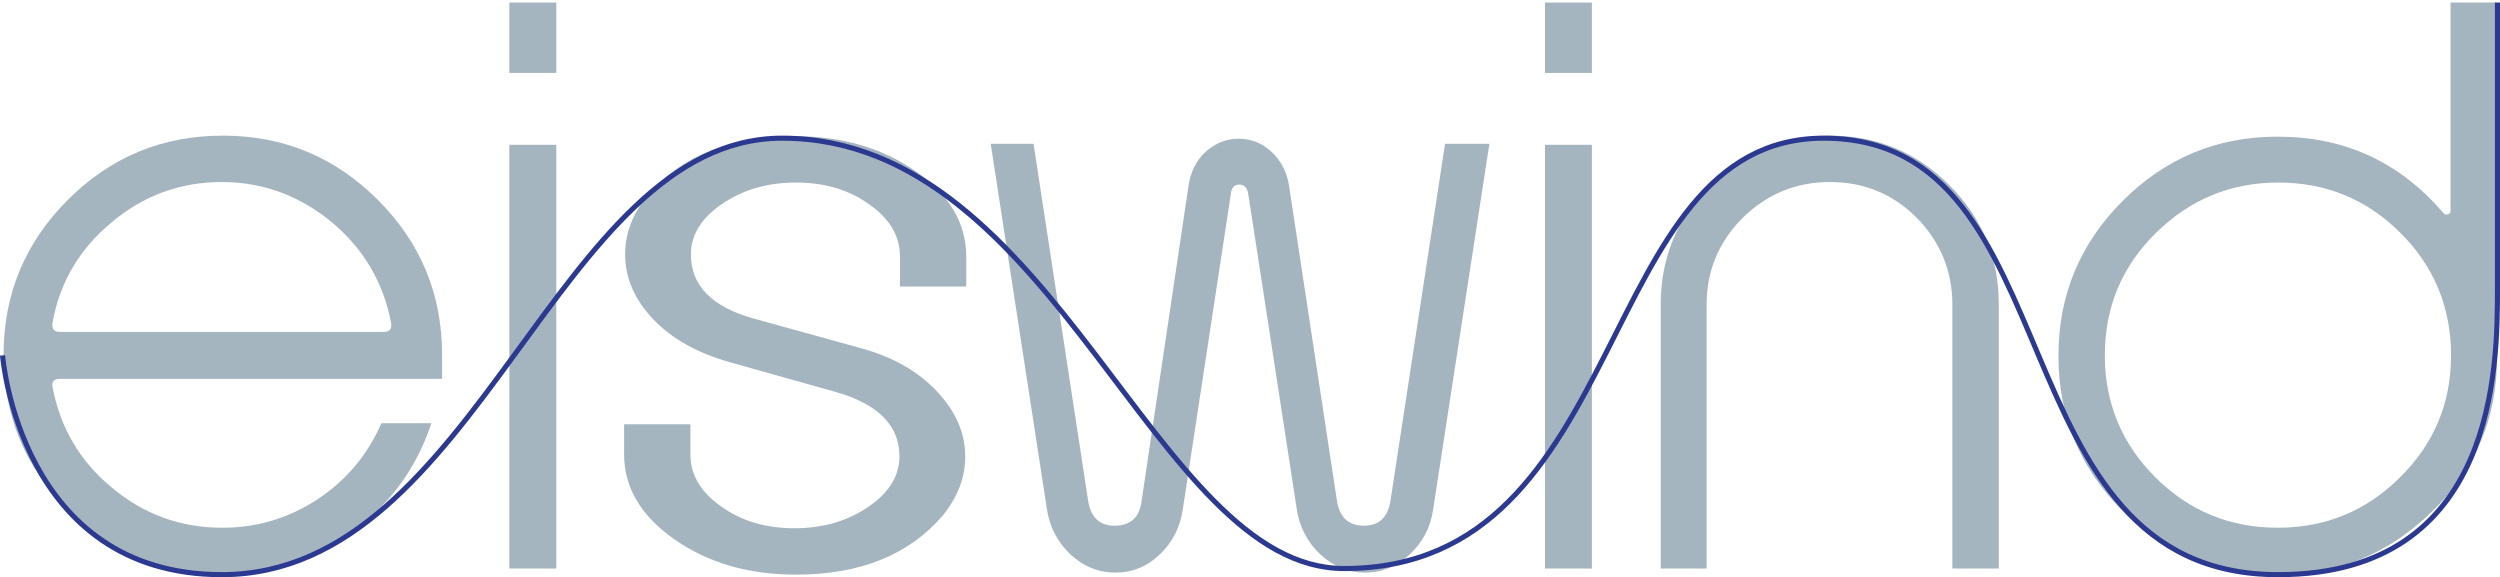 <?xml version="1.0" encoding="UTF-8" standalone="no"?>
<!-- Generator: Adobe Illustrator 18.0.0, SVG Export Plug-In . SVG Version: 6.00 Build 0)  -->

<svg
   xmlns:dc="http://purl.org/dc/elements/1.1/"
   xmlns:cc="http://creativecommons.org/ns#"
   xmlns:rdf="http://www.w3.org/1999/02/22-rdf-syntax-ns#"
   xmlns:sodipodi="http://sodipodi.sourceforge.net/DTD/sodipodi-0.dtd"
   xmlns:inkscape="http://www.inkscape.org/namespaces/inkscape"
   xmlns="http://www.w3.org/2000/svg"
   version="1.1"
   id="Ebene_1"
   x="0px"
   y="0px"
   viewBox="0 0 490.3 113.2"
   enable-background="new 0 0 841.9 595.3"
   xml:space="preserve"
   inkscape:version="0.48.4 r9939"
   width="100%"
   height="100%"
   sodipodi:docname="eiswind3.svg"><defs
     id="defs3073" /><sodipodi:namedview
     pagecolor="#ffffff"
     bordercolor="#666666"
     borderopacity="1"
     objecttolerance="10"
     gridtolerance="10"
     guidetolerance="10"
     inkscape:pageopacity="0"
     inkscape:pageshadow="2"
     inkscape:window-width="1437"
     inkscape:window-height="789"
     id="namedview3071"
     showgrid="false"
     fit-margin-top="0"
     fit-margin-left="0"
     fit-margin-right="0"
     fit-margin-bottom="0"
     inkscape:zoom="1"
     inkscape:cx="418.74999"
     inkscape:cy="-183.05"
     inkscape:window-x="11"
     inkscape:window-y="38"
     inkscape:window-maximized="0"
     inkscape:current-layer="Ebene_1" /><g
     id="g3051"
     transform="translate(-250.2,-227.4)"><g
       id="g3053"><path
         d="M 336.7,301.7 H 262 c -1.2,0 -1.7,0.5 -1.5,1.6 1.5,7.9 5.3,14.5 11.6,19.7 6.2,5.2 13.4,7.9 21.7,7.9 6.8,0 13.1,-1.9 18.7,-5.6 5.6,-3.7 9.8,-8.7 12.5,-14.9 h 9.8 c -2.9,8.8 -8.1,15.9 -15.6,21.4 -7.6,5.5 -16,8.2 -25.3,8.2 -11.9,0 -22,-4.2 -30.4,-12.6 -8.4,-8.4 -12.6,-18.5 -12.6,-30.4 0,-11.9 4.2,-22 12.6,-30.4 8.4,-8.4 18.5,-12.6 30.4,-12.6 11.9,0 22,4.2 30.4,12.6 8.4,8.4 12.6,18.5 12.6,30.4 v 4.7 z m -9.8,-11 c -1.5,-7.9 -5.4,-14.5 -11.6,-19.7 -6.3,-5.2 -13.5,-7.9 -21.6,-7.9 -8.1,0 -15.3,2.6 -21.6,7.9 -6.3,5.2 -10.2,11.8 -11.6,19.7 -0.2,1.2 0.3,1.8 1.5,1.8 h 63.5 c 1.1,0 1.6,-0.6 1.4,-1.8 z"
         id="path3055"
         inkscape:connector-curvature="0"
         style="fill:#a4b5bf" /><path
         d="m 359.3,241.7 h -9.2 v -13.8 h 9.2 v 13.8 z m 0,97.2 h -9.2 v -83.1 h 9.2 v 83.1 z"
         id="path3057"
         inkscape:connector-curvature="0"
         style="fill:#a4b5bf" /><path
         d="m 439.7,283.6 h -13 v -5.9 c 0,-4 -2,-7.4 -6,-10.2 -4,-2.9 -8.8,-4.3 -14.4,-4.3 -5.6,0 -10.4,1.4 -14.5,4.2 -4.1,2.8 -6.1,6.1 -6.1,9.9 0,6.1 4.1,10.3 12.4,12.6 l 21,5.8 c 6.2,1.7 11.1,4.5 14.8,8.4 3.7,3.9 5.6,8.2 5.6,12.8 0,4.2 -1.5,8 -4.4,11.6 -6.6,7.7 -16.2,11.6 -28.8,11.6 -9.3,0 -17.2,-2.3 -23.8,-6.9 -6.6,-4.6 -9.9,-10.2 -9.9,-16.7 v -5.9 h 13 v 5.9 c 0,4 2,7.4 6,10.2 4,2.9 8.8,4.3 14.4,4.3 5.6,0 10.4,-1.4 14.5,-4.2 4.1,-2.8 6.1,-6.1 6.1,-9.9 0,-6 -4.1,-10.2 -12.4,-12.6 l -21,-5.9 c -6.3,-1.8 -11.3,-4.6 -14.9,-8.4 -3.6,-3.8 -5.5,-8 -5.5,-12.7 0,-4.2 1.5,-8 4.4,-11.6 6.6,-7.7 16.2,-11.6 28.8,-11.6 9.3,0 17.2,2.3 23.8,6.9 6.6,4.6 9.9,10.2 9.9,16.7 v 5.9 z"
         id="path3059"
         inkscape:connector-curvature="0"
         style="fill:#a4b5bf" /><path
         d="m 542.3,255.6 -11,71.5 c -0.5,3.7 -2.1,6.7 -4.6,9 -2.5,2.4 -5.5,3.6 -8.8,3.6 -3.3,0 -6.2,-1.2 -8.8,-3.6 -2.5,-2.4 -4.1,-5.4 -4.6,-9 -5.9,-38.2 -9,-58.7 -9.5,-61.7 -0.2,-1.2 -0.8,-1.8 -1.7,-1.8 -1,0 -1.6,0.6 -1.7,1.8 l -9.4,61.7 c -0.5,3.7 -2.1,6.7 -4.5,9 -2.5,2.4 -5.4,3.6 -8.8,3.6 -3.3,0 -6.2,-1.2 -8.8,-3.6 -2.5,-2.4 -4.1,-5.4 -4.6,-9 l -11,-71.5 h 8.4 l 10.7,70 c 0.5,3.3 2.3,4.9 5.2,4.9 3.1,0 4.9,-1.6 5.3,-4.9 l 9.2,-61.8 c 0.4,-2.7 1.5,-4.9 3.3,-6.6 1.9,-1.7 4.1,-2.6 6.5,-2.6 2.5,0 4.7,0.9 6.5,2.6 1.8,1.7 3,3.9 3.4,6.6 l 9.4,61.8 c 0.5,3.3 2.3,4.9 5.3,4.9 2.9,0 4.7,-1.6 5.2,-4.9 l 10.7,-70 h 8.7 z"
         id="path3061"
         inkscape:connector-curvature="0"
         style="fill:#a4b5bf" /><path
         d="m 562.4,241.7 h -9.2 v -13.8 h 9.2 v 13.8 z m 0,97.2 h -9.2 v -83.1 h 9.2 v 83.1 z"
         id="path3063"
         inkscape:connector-curvature="0"
         style="fill:#a4b5bf" /><path
         d="m 642.1,338.9 h -9 v -51.8 c 0,-6.6 -2.4,-12.3 -7,-17 -4.7,-4.7 -10.4,-7 -17,-7 -6.6,0 -12.3,2.3 -17.1,7 -4.7,4.7 -7.1,10.4 -7.1,17 v 51.8 h -9 v -51.8 c 0,-9.1 3.2,-16.9 9.7,-23.4 6.5,-6.5 14.3,-9.7 23.5,-9.7 9.1,0 16.9,3.2 23.4,9.7 6.5,6.5 9.7,14.3 9.7,23.4 v 51.8 z"
         id="path3065"
         inkscape:connector-curvature="0"
         style="fill:#a4b5bf" /><path
         d="m 739.9,297.7 c 0,11.7 -4.2,21.7 -12.7,30 -8.5,8.3 -18.6,12.5 -30.3,12.5 -11.9,0 -22,-4.2 -30.4,-12.6 -8.4,-8.4 -12.6,-18.5 -12.6,-30.4 0,-11.9 4.2,-22 12.6,-30.4 8.4,-8.4 18.5,-12.6 30.4,-12.6 13.2,0 24,5 32.6,15.1 0.2,0.2 0.5,0.2 0.9,0.1 0.3,-0.1 0.4,-0.3 0.4,-0.6 v -40.9 h 9 v 69.8 z m -9,-0.6 c 0,-9.4 -3.3,-17.4 -9.9,-24 -6.6,-6.6 -14.6,-9.9 -24,-9.9 -9.3,0 -17.3,3.3 -24,9.9 -6.7,6.6 -10,14.6 -10,24 0,9.3 3.3,17.3 9.9,23.9 6.6,6.6 14.6,9.9 24,9.9 9.4,0 17.4,-3.3 24,-9.9 6.7,-6.6 10,-14.6 10,-23.9 z"
         id="path3067"
         inkscape:connector-curvature="0"
         style="fill:#a4b5bf" /></g><path
       stroke-miterlimit="10"
       d="m 250.7,297.1 c 0,0 3.3,43 43,43 50.3,0 65.5,-85.6 109.9,-85.6 53.8,0 72.8,84.4 110.2,84.4 56.9,0 48.6,-84.4 94.1,-84.4 49.7,0 33.1,85.6 89.1,85.6 43,0 43,-41.2 43,-56.1 0,-14.9 0,-56.1 0,-56.1"
       id="path3069"
       inkscape:connector-curvature="0"
       style="fill:none;stroke:#2b3990;stroke-miterlimit:10" /></g></svg>